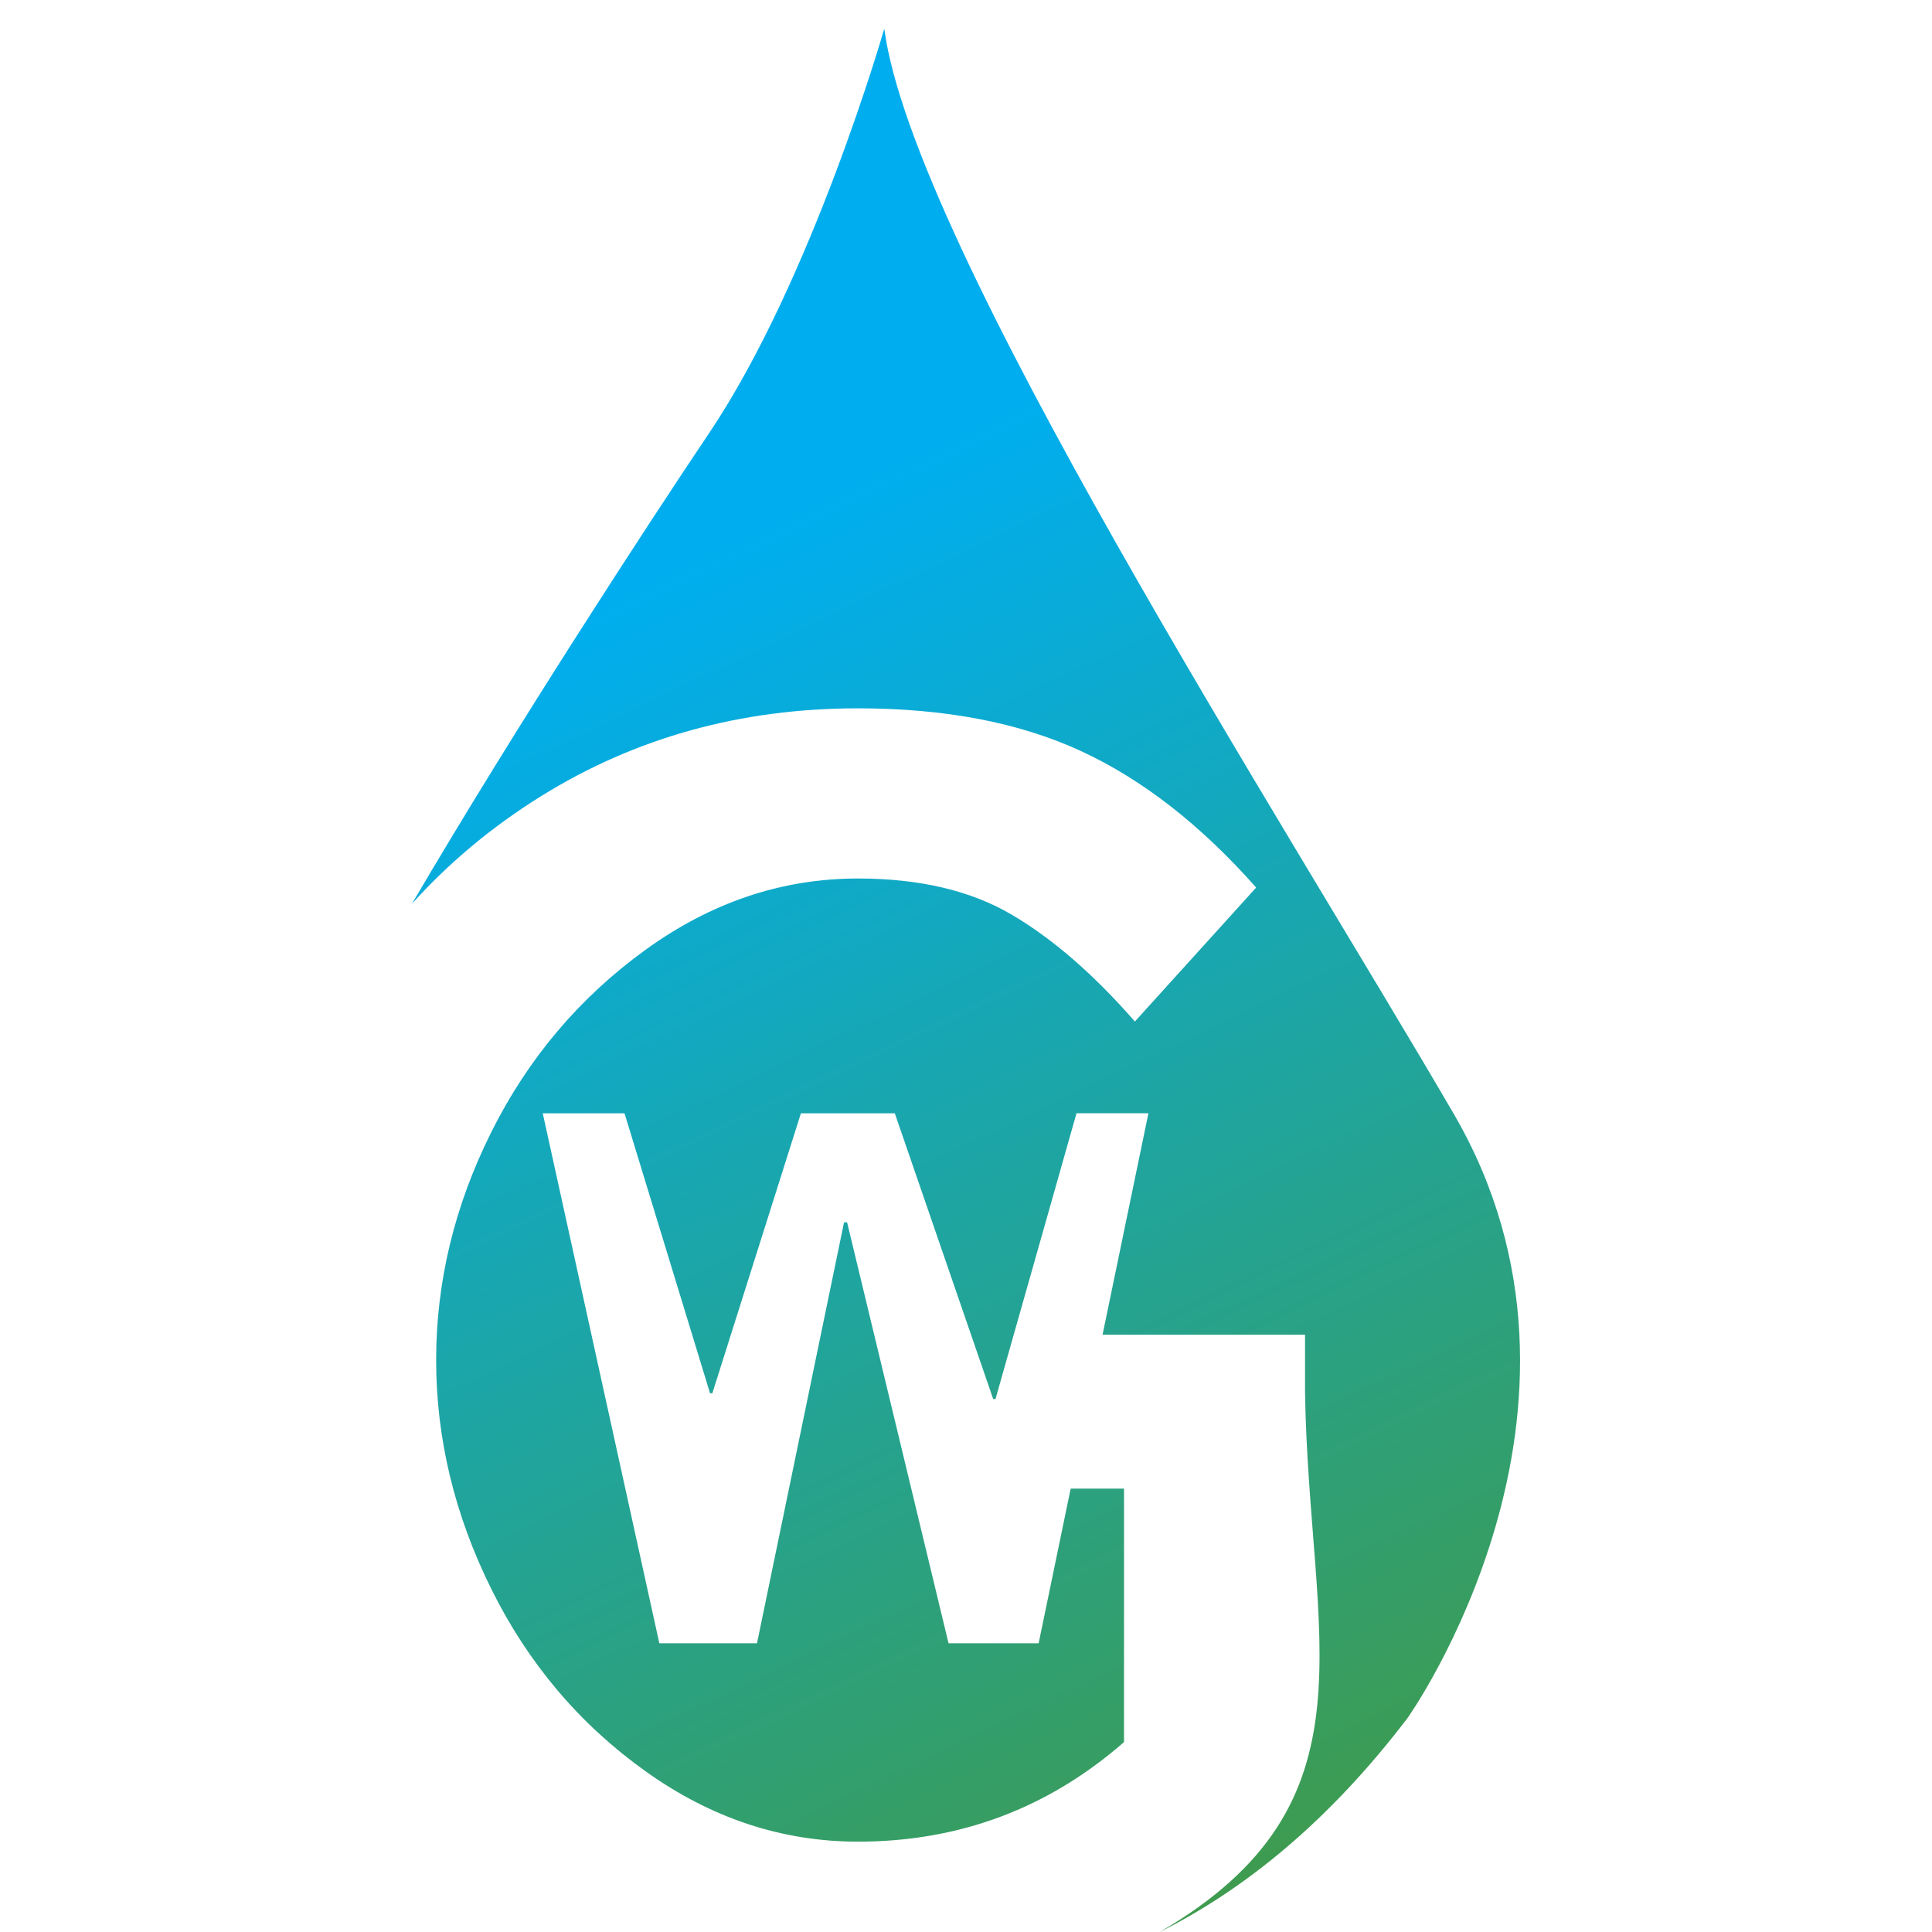 <svg xmlns="http://www.w3.org/2000/svg" xmlns:xlink="http://www.w3.org/1999/xlink" width="4608" zoomAndPan="magnify" viewBox="0 0 3456 3456" height="4608" preserveAspectRatio="xMidYMid meet" version="1.0"><defs><clipPath id="1a6305dcab"><path d="M 736.852 51.332 L 2719.102 51.332 L 2719.102 3456 L 736.852 3456 Z M 736.852 51.332 " clip-rule="nonzero"/></clipPath><clipPath id="dc67a5fd9e"><path d="M 2073.949 3456.332 C 2472.148 3225.324 2341.328 2931.969 2334.496 2491.227 L 2334.496 2387.582 L 1972.273 2387.582 L 2054.324 1991.426 L 1925.664 1991.426 L 1780.738 2502.684 L 1776.668 2502.684 L 1600.617 1991.449 L 1432.688 1991.449 L 1274.234 2492.406 L 1270.164 2492.406 L 1117.141 1991.449 L 970.883 1991.449 L 1179.438 2939.559 L 1354.129 2939.559 L 1509.867 2186.477 L 1515.297 2186.477 L 1696.773 2939.559 L 1857.941 2939.559 L 1915.25 2662.867 L 2010.676 2662.867 L 2010.676 3116.273 C 1874.672 3235.027 1715.996 3294.391 1534.672 3294.391 C 1398.672 3294.391 1271.832 3252.293 1154.184 3168.094 C 1036.535 3083.898 944.785 2975.402 878.953 2842.633 C 813.121 2709.863 780.191 2573.285 780.191 2432.949 C 780.191 2292.613 813.121 2156.594 878.953 2024.895 C 944.785 1893.191 1036.535 1784.695 1154.184 1699.406 C 1271.832 1614.121 1398.672 1571.488 1534.672 1571.488 C 1644.781 1571.488 1736.508 1593.07 1809.906 1636.258 C 1883.305 1679.449 1956.699 1743.129 2030.098 1827.328 L 2247.062 1587.688 C 2147.77 1475.406 2043.066 1393.902 1932.961 1343.172 C 1822.855 1292.441 1690.102 1267.074 1534.672 1267.074 C 1325.273 1267.074 1136.387 1319.43 967.988 1424.141 C 880.621 1478.457 803.574 1542.672 736.852 1616.746 C 922.492 1300.316 1160.746 934.891 1267.961 775.531 C 1453.18 500.242 1581.797 51.332 1581.797 51.332 C 1633.234 438.52 2291.758 1462.414 2600.43 1992.383 C 2909.102 2522.355 2518.113 3072.883 2518.113 3072.883 C 2376.434 3259.059 2225.168 3380.68 2073.949 3456.332 Z M 2073.949 3456.332 " clip-rule="nonzero"/></clipPath><linearGradient x1="1528.939" gradientTransform="matrix(2.225, 0, 0, -2.225, -2116.543, 6017.339)" y1="2798.785" x2="2288.65" gradientUnits="userSpaceOnUse" y2="1206.046" id="0f5e389250"><stop stop-opacity="1" stop-color="rgb(0%, 68.199%, 93.7%)" offset="0"/><stop stop-opacity="1" stop-color="rgb(0%, 68.199%, 93.7%)" offset="0.217"/><stop stop-opacity="1" stop-color="rgb(0%, 68.199%, 93.7%)" offset="0.25"/><stop stop-opacity="1" stop-color="rgb(0%, 68.199%, 93.7%)" offset="0.266"/><stop stop-opacity="1" stop-color="rgb(0%, 68.199%, 93.7%)" offset="0.273"/><stop stop-opacity="1" stop-color="rgb(0.125%, 68.161%, 93.375%)" offset="0.277"/><stop stop-opacity="1" stop-color="rgb(0.252%, 68.123%, 93.05%)" offset="0.281"/><stop stop-opacity="1" stop-color="rgb(0.397%, 68.079%, 92.674%)" offset="0.285"/><stop stop-opacity="1" stop-color="rgb(0.543%, 68.036%, 92.299%)" offset="0.289"/><stop stop-opacity="1" stop-color="rgb(0.688%, 67.992%, 91.924%)" offset="0.293"/><stop stop-opacity="1" stop-color="rgb(0.835%, 67.947%, 91.55%)" offset="0.297"/><stop stop-opacity="1" stop-color="rgb(0.98%, 67.903%, 91.174%)" offset="0.301"/><stop stop-opacity="1" stop-color="rgb(1.126%, 67.859%, 90.799%)" offset="0.305"/><stop stop-opacity="1" stop-color="rgb(1.273%, 67.815%, 90.424%)" offset="0.309"/><stop stop-opacity="1" stop-color="rgb(1.419%, 67.772%, 90.05%)" offset="0.312"/><stop stop-opacity="1" stop-color="rgb(1.564%, 67.728%, 89.674%)" offset="0.316"/><stop stop-opacity="1" stop-color="rgb(1.711%, 67.683%, 89.301%)" offset="0.32"/><stop stop-opacity="1" stop-color="rgb(1.855%, 67.639%, 88.925%)" offset="0.324"/><stop stop-opacity="1" stop-color="rgb(2.002%, 67.596%, 88.55%)" offset="0.328"/><stop stop-opacity="1" stop-color="rgb(2.147%, 67.552%, 88.174%)" offset="0.332"/><stop stop-opacity="1" stop-color="rgb(2.293%, 67.508%, 87.801%)" offset="0.336"/><stop stop-opacity="1" stop-color="rgb(2.438%, 67.464%, 87.425%)" offset="0.34"/><stop stop-opacity="1" stop-color="rgb(2.585%, 67.421%, 87.051%)" offset="0.344"/><stop stop-opacity="1" stop-color="rgb(2.73%, 67.377%, 86.676%)" offset="0.348"/><stop stop-opacity="1" stop-color="rgb(2.876%, 67.332%, 86.301%)" offset="0.352"/><stop stop-opacity="1" stop-color="rgb(3.021%, 67.288%, 85.925%)" offset="0.355"/><stop stop-opacity="1" stop-color="rgb(3.168%, 67.245%, 85.551%)" offset="0.359"/><stop stop-opacity="1" stop-color="rgb(3.313%, 67.201%, 85.176%)" offset="0.363"/><stop stop-opacity="1" stop-color="rgb(3.459%, 67.157%, 84.802%)" offset="0.367"/><stop stop-opacity="1" stop-color="rgb(3.604%, 67.113%, 84.427%)" offset="0.371"/><stop stop-opacity="1" stop-color="rgb(3.751%, 67.07%, 84.052%)" offset="0.375"/><stop stop-opacity="1" stop-color="rgb(3.896%, 67.026%, 83.676%)" offset="0.379"/><stop stop-opacity="1" stop-color="rgb(4.042%, 66.982%, 83.302%)" offset="0.383"/><stop stop-opacity="1" stop-color="rgb(4.187%, 66.937%, 82.927%)" offset="0.387"/><stop stop-opacity="1" stop-color="rgb(4.333%, 66.893%, 82.552%)" offset="0.391"/><stop stop-opacity="1" stop-color="rgb(4.48%, 66.849%, 82.176%)" offset="0.395"/><stop stop-opacity="1" stop-color="rgb(4.626%, 66.806%, 81.802%)" offset="0.398"/><stop stop-opacity="1" stop-color="rgb(4.771%, 66.762%, 81.427%)" offset="0.402"/><stop stop-opacity="1" stop-color="rgb(4.918%, 66.718%, 81.053%)" offset="0.406"/><stop stop-opacity="1" stop-color="rgb(5.063%, 66.673%, 80.678%)" offset="0.41"/><stop stop-opacity="1" stop-color="rgb(5.209%, 66.631%, 80.302%)" offset="0.414"/><stop stop-opacity="1" stop-color="rgb(5.354%, 66.586%, 79.927%)" offset="0.418"/><stop stop-opacity="1" stop-color="rgb(5.501%, 66.542%, 79.553%)" offset="0.422"/><stop stop-opacity="1" stop-color="rgb(5.646%, 66.498%, 79.178%)" offset="0.426"/><stop stop-opacity="1" stop-color="rgb(5.792%, 66.455%, 78.804%)" offset="0.43"/><stop stop-opacity="1" stop-color="rgb(5.937%, 66.411%, 78.429%)" offset="0.434"/><stop stop-opacity="1" stop-color="rgb(6.084%, 66.367%, 78.053%)" offset="0.438"/><stop stop-opacity="1" stop-color="rgb(6.229%, 66.322%, 77.678%)" offset="0.441"/><stop stop-opacity="1" stop-color="rgb(6.375%, 66.28%, 77.304%)" offset="0.445"/><stop stop-opacity="1" stop-color="rgb(6.52%, 66.235%, 76.929%)" offset="0.449"/><stop stop-opacity="1" stop-color="rgb(6.667%, 66.191%, 76.555%)" offset="0.453"/><stop stop-opacity="1" stop-color="rgb(6.812%, 66.147%, 76.18%)" offset="0.457"/><stop stop-opacity="1" stop-color="rgb(6.958%, 66.104%, 75.804%)" offset="0.461"/><stop stop-opacity="1" stop-color="rgb(7.103%, 66.06%, 75.429%)" offset="0.465"/><stop stop-opacity="1" stop-color="rgb(7.249%, 66.016%, 75.055%)" offset="0.469"/><stop stop-opacity="1" stop-color="rgb(7.394%, 65.971%, 74.68%)" offset="0.473"/><stop stop-opacity="1" stop-color="rgb(7.541%, 65.927%, 74.306%)" offset="0.477"/><stop stop-opacity="1" stop-color="rgb(7.686%, 65.883%, 73.93%)" offset="0.48"/><stop stop-opacity="1" stop-color="rgb(7.832%, 65.84%, 73.555%)" offset="0.484"/><stop stop-opacity="1" stop-color="rgb(7.979%, 65.796%, 73.18%)" offset="0.488"/><stop stop-opacity="1" stop-color="rgb(8.125%, 65.752%, 72.806%)" offset="0.492"/><stop stop-opacity="1" stop-color="rgb(8.27%, 65.707%, 72.43%)" offset="0.496"/><stop stop-opacity="1" stop-color="rgb(8.417%, 65.665%, 72.055%)" offset="0.5"/><stop stop-opacity="1" stop-color="rgb(8.562%, 65.62%, 71.68%)" offset="0.504"/><stop stop-opacity="1" stop-color="rgb(8.708%, 65.576%, 71.306%)" offset="0.508"/><stop stop-opacity="1" stop-color="rgb(8.853%, 65.532%, 70.93%)" offset="0.512"/><stop stop-opacity="1" stop-color="rgb(9%, 65.489%, 70.557%)" offset="0.516"/><stop stop-opacity="1" stop-color="rgb(9.145%, 65.445%, 70.181%)" offset="0.52"/><stop stop-opacity="1" stop-color="rgb(9.291%, 65.401%, 69.806%)" offset="0.523"/><stop stop-opacity="1" stop-color="rgb(9.436%, 65.356%, 69.431%)" offset="0.527"/><stop stop-opacity="1" stop-color="rgb(9.583%, 65.314%, 69.057%)" offset="0.531"/><stop stop-opacity="1" stop-color="rgb(9.727%, 65.269%, 68.681%)" offset="0.535"/><stop stop-opacity="1" stop-color="rgb(9.874%, 65.225%, 68.307%)" offset="0.539"/><stop stop-opacity="1" stop-color="rgb(10.019%, 65.181%, 67.932%)" offset="0.543"/><stop stop-opacity="1" stop-color="rgb(10.165%, 65.138%, 67.557%)" offset="0.547"/><stop stop-opacity="1" stop-color="rgb(10.31%, 65.094%, 67.181%)" offset="0.551"/><stop stop-opacity="1" stop-color="rgb(10.457%, 65.05%, 66.808%)" offset="0.555"/><stop stop-opacity="1" stop-color="rgb(10.602%, 65.005%, 66.432%)" offset="0.559"/><stop stop-opacity="1" stop-color="rgb(10.748%, 64.961%, 66.058%)" offset="0.562"/><stop stop-opacity="1" stop-color="rgb(10.893%, 64.917%, 65.683%)" offset="0.566"/><stop stop-opacity="1" stop-color="rgb(11.04%, 64.874%, 65.308%)" offset="0.57"/><stop stop-opacity="1" stop-color="rgb(11.185%, 64.83%, 64.932%)" offset="0.574"/><stop stop-opacity="1" stop-color="rgb(11.331%, 64.786%, 64.558%)" offset="0.578"/><stop stop-opacity="1" stop-color="rgb(11.478%, 64.742%, 64.183%)" offset="0.582"/><stop stop-opacity="1" stop-color="rgb(11.624%, 64.699%, 63.808%)" offset="0.586"/><stop stop-opacity="1" stop-color="rgb(11.769%, 64.655%, 63.432%)" offset="0.59"/><stop stop-opacity="1" stop-color="rgb(11.916%, 64.61%, 63.058%)" offset="0.594"/><stop stop-opacity="1" stop-color="rgb(12.061%, 64.566%, 62.683%)" offset="0.598"/><stop stop-opacity="1" stop-color="rgb(12.207%, 64.523%, 62.309%)" offset="0.602"/><stop stop-opacity="1" stop-color="rgb(12.352%, 64.479%, 61.934%)" offset="0.605"/><stop stop-opacity="1" stop-color="rgb(12.498%, 64.435%, 61.559%)" offset="0.609"/><stop stop-opacity="1" stop-color="rgb(12.643%, 64.391%, 61.183%)" offset="0.613"/><stop stop-opacity="1" stop-color="rgb(12.79%, 64.348%, 60.809%)" offset="0.617"/><stop stop-opacity="1" stop-color="rgb(12.935%, 64.304%, 60.434%)" offset="0.621"/><stop stop-opacity="1" stop-color="rgb(13.081%, 64.259%, 60.06%)" offset="0.625"/><stop stop-opacity="1" stop-color="rgb(13.226%, 64.215%, 59.685%)" offset="0.629"/><stop stop-opacity="1" stop-color="rgb(13.373%, 64.172%, 59.309%)" offset="0.633"/><stop stop-opacity="1" stop-color="rgb(13.518%, 64.128%, 58.934%)" offset="0.637"/><stop stop-opacity="1" stop-color="rgb(13.664%, 64.084%, 58.56%)" offset="0.641"/><stop stop-opacity="1" stop-color="rgb(13.809%, 64.04%, 58.185%)" offset="0.645"/><stop stop-opacity="1" stop-color="rgb(13.956%, 63.995%, 57.811%)" offset="0.648"/><stop stop-opacity="1" stop-color="rgb(14.101%, 63.951%, 57.436%)" offset="0.652"/><stop stop-opacity="1" stop-color="rgb(14.247%, 63.908%, 57.06%)" offset="0.656"/><stop stop-opacity="1" stop-color="rgb(14.392%, 63.864%, 56.685%)" offset="0.66"/><stop stop-opacity="1" stop-color="rgb(14.539%, 63.82%, 56.311%)" offset="0.664"/><stop stop-opacity="1" stop-color="rgb(14.684%, 63.776%, 55.936%)" offset="0.668"/><stop stop-opacity="1" stop-color="rgb(14.83%, 63.733%, 55.56%)" offset="0.672"/><stop stop-opacity="1" stop-color="rgb(14.977%, 63.689%, 55.185%)" offset="0.676"/><stop stop-opacity="1" stop-color="rgb(15.123%, 63.644%, 54.811%)" offset="0.68"/><stop stop-opacity="1" stop-color="rgb(15.268%, 63.6%, 54.436%)" offset="0.684"/><stop stop-opacity="1" stop-color="rgb(15.414%, 63.557%, 54.062%)" offset="0.688"/><stop stop-opacity="1" stop-color="rgb(15.559%, 63.513%, 53.687%)" offset="0.691"/><stop stop-opacity="1" stop-color="rgb(15.706%, 63.469%, 53.311%)" offset="0.695"/><stop stop-opacity="1" stop-color="rgb(15.851%, 63.425%, 52.936%)" offset="0.699"/><stop stop-opacity="1" stop-color="rgb(15.997%, 63.382%, 52.562%)" offset="0.703"/><stop stop-opacity="1" stop-color="rgb(16.142%, 63.338%, 52.187%)" offset="0.707"/><stop stop-opacity="1" stop-color="rgb(16.289%, 63.293%, 51.813%)" offset="0.711"/><stop stop-opacity="1" stop-color="rgb(16.434%, 63.249%, 51.437%)" offset="0.715"/><stop stop-opacity="1" stop-color="rgb(16.58%, 63.206%, 51.062%)" offset="0.719"/><stop stop-opacity="1" stop-color="rgb(16.725%, 63.162%, 50.687%)" offset="0.723"/><stop stop-opacity="1" stop-color="rgb(16.872%, 63.118%, 50.313%)" offset="0.727"/><stop stop-opacity="1" stop-color="rgb(17.017%, 63.074%, 49.937%)" offset="0.73"/><stop stop-opacity="1" stop-color="rgb(17.163%, 63.029%, 49.564%)" offset="0.734"/><stop stop-opacity="1" stop-color="rgb(17.308%, 62.985%, 49.188%)" offset="0.738"/><stop stop-opacity="1" stop-color="rgb(17.455%, 62.943%, 48.813%)" offset="0.742"/><stop stop-opacity="1" stop-color="rgb(17.599%, 62.898%, 48.438%)" offset="0.746"/><stop stop-opacity="1" stop-color="rgb(17.746%, 62.854%, 48.064%)" offset="0.75"/><stop stop-opacity="1" stop-color="rgb(17.891%, 62.81%, 47.688%)" offset="0.754"/><stop stop-opacity="1" stop-color="rgb(18.037%, 62.767%, 47.314%)" offset="0.758"/><stop stop-opacity="1" stop-color="rgb(18.182%, 62.723%, 46.939%)" offset="0.762"/><stop stop-opacity="1" stop-color="rgb(18.329%, 62.679%, 46.564%)" offset="0.766"/><stop stop-opacity="1" stop-color="rgb(18.475%, 62.634%, 46.188%)" offset="0.77"/><stop stop-opacity="1" stop-color="rgb(18.622%, 62.592%, 45.815%)" offset="0.773"/><stop stop-opacity="1" stop-color="rgb(18.767%, 62.547%, 45.439%)" offset="0.777"/><stop stop-opacity="1" stop-color="rgb(18.913%, 62.503%, 45.064%)" offset="0.781"/><stop stop-opacity="1" stop-color="rgb(19.058%, 62.459%, 44.688%)" offset="0.785"/><stop stop-opacity="1" stop-color="rgb(19.205%, 62.416%, 44.315%)" offset="0.789"/><stop stop-opacity="1" stop-color="rgb(19.35%, 62.372%, 43.939%)" offset="0.793"/><stop stop-opacity="1" stop-color="rgb(19.496%, 62.328%, 43.565%)" offset="0.797"/><stop stop-opacity="1" stop-color="rgb(19.641%, 62.283%, 43.19%)" offset="0.801"/><stop stop-opacity="1" stop-color="rgb(19.788%, 62.241%, 42.815%)" offset="0.805"/><stop stop-opacity="1" stop-color="rgb(19.933%, 62.196%, 42.439%)" offset="0.809"/><stop stop-opacity="1" stop-color="rgb(20.079%, 62.152%, 42.065%)" offset="0.812"/><stop stop-opacity="1" stop-color="rgb(20.224%, 62.108%, 41.69%)" offset="0.816"/><stop stop-opacity="1" stop-color="rgb(20.37%, 62.064%, 41.316%)" offset="0.82"/><stop stop-opacity="1" stop-color="rgb(20.515%, 62.019%, 40.941%)" offset="0.824"/><stop stop-opacity="1" stop-color="rgb(20.662%, 61.977%, 40.565%)" offset="0.828"/><stop stop-opacity="1" stop-color="rgb(20.807%, 61.932%, 40.19%)" offset="0.832"/><stop stop-opacity="1" stop-color="rgb(20.953%, 61.888%, 39.816%)" offset="0.836"/><stop stop-opacity="1" stop-color="rgb(21.098%, 61.844%, 39.441%)" offset="0.84"/><stop stop-opacity="1" stop-color="rgb(21.245%, 61.801%, 39.067%)" offset="0.844"/><stop stop-opacity="1" stop-color="rgb(21.39%, 61.757%, 38.692%)" offset="0.848"/><stop stop-opacity="1" stop-color="rgb(21.536%, 61.713%, 38.316%)" offset="0.852"/><stop stop-opacity="1" stop-color="rgb(21.683%, 61.668%, 37.941%)" offset="0.855"/><stop stop-opacity="1" stop-color="rgb(21.829%, 61.626%, 37.567%)" offset="0.859"/><stop stop-opacity="1" stop-color="rgb(21.974%, 61.581%, 37.192%)" offset="0.863"/><stop stop-opacity="1" stop-color="rgb(22.121%, 61.537%, 36.816%)" offset="0.867"/><stop stop-opacity="1" stop-color="rgb(22.266%, 61.493%, 36.441%)" offset="0.871"/><stop stop-opacity="1" stop-color="rgb(22.412%, 61.45%, 36.067%)" offset="0.875"/><stop stop-opacity="1" stop-color="rgb(22.557%, 61.406%, 35.692%)" offset="0.879"/><stop stop-opacity="1" stop-color="rgb(22.704%, 61.362%, 35.318%)" offset="0.883"/><stop stop-opacity="1" stop-color="rgb(22.849%, 61.317%, 34.943%)" offset="0.887"/><stop stop-opacity="1" stop-color="rgb(22.995%, 61.273%, 34.567%)" offset="0.891"/><stop stop-opacity="1" stop-color="rgb(23.14%, 61.229%, 34.192%)" offset="0.895"/><stop stop-opacity="1" stop-color="rgb(23.286%, 61.186%, 33.818%)" offset="0.898"/><stop stop-opacity="1" stop-color="rgb(23.431%, 61.142%, 33.443%)" offset="0.902"/><stop stop-opacity="1" stop-color="rgb(23.578%, 61.098%, 33.069%)" offset="0.906"/><stop stop-opacity="1" stop-color="rgb(23.723%, 61.053%, 32.693%)" offset="0.91"/><stop stop-opacity="1" stop-color="rgb(23.869%, 61.011%, 32.318%)" offset="0.914"/><stop stop-opacity="1" stop-color="rgb(24.014%, 60.966%, 31.943%)" offset="0.918"/><stop stop-opacity="1" stop-color="rgb(24.161%, 60.922%, 31.569%)" offset="0.922"/><stop stop-opacity="1" stop-color="rgb(24.306%, 60.878%, 31.194%)" offset="0.926"/><stop stop-opacity="1" stop-color="rgb(24.452%, 60.835%, 30.82%)" offset="0.93"/><stop stop-opacity="1" stop-color="rgb(24.597%, 60.791%, 30.444%)" offset="0.934"/><stop stop-opacity="1" stop-color="rgb(24.744%, 60.747%, 30.069%)" offset="0.938"/><stop stop-opacity="1" stop-color="rgb(24.889%, 60.703%, 29.694%)" offset="0.941"/><stop stop-opacity="1" stop-color="rgb(25.035%, 60.66%, 29.32%)" offset="0.945"/><stop stop-opacity="1" stop-color="rgb(25.182%, 60.616%, 28.944%)" offset="0.949"/><stop stop-opacity="1" stop-color="rgb(25.328%, 60.571%, 28.569%)" offset="0.953"/><stop stop-opacity="1" stop-color="rgb(25.473%, 60.527%, 28.194%)" offset="0.957"/><stop stop-opacity="1" stop-color="rgb(25.62%, 60.484%, 27.82%)" offset="0.961"/><stop stop-opacity="1" stop-color="rgb(25.758%, 60.442%, 27.46%)" offset="0.965"/><stop stop-opacity="1" stop-color="rgb(25.899%, 60.399%, 27.1%)" offset="0.969"/><stop stop-opacity="1" stop-color="rgb(25.899%, 60.399%, 27.1%)" offset="1"/></linearGradient></defs><rect x="-345.6" width="4147.2" fill="#ffffff" y="-345.6" height="4147.2" fill-opacity="1"/><g clip-path="url(#1a6305dcab)"><g clip-path="url(#dc67a5fd9e)"><path fill="url(#0f5e389250)" d="M 736.852 3456 L 736.852 51.332 L 2719.102 51.332 L 2719.102 3456 Z M 736.852 3456 " fill-rule="nonzero"/></g></g></svg>